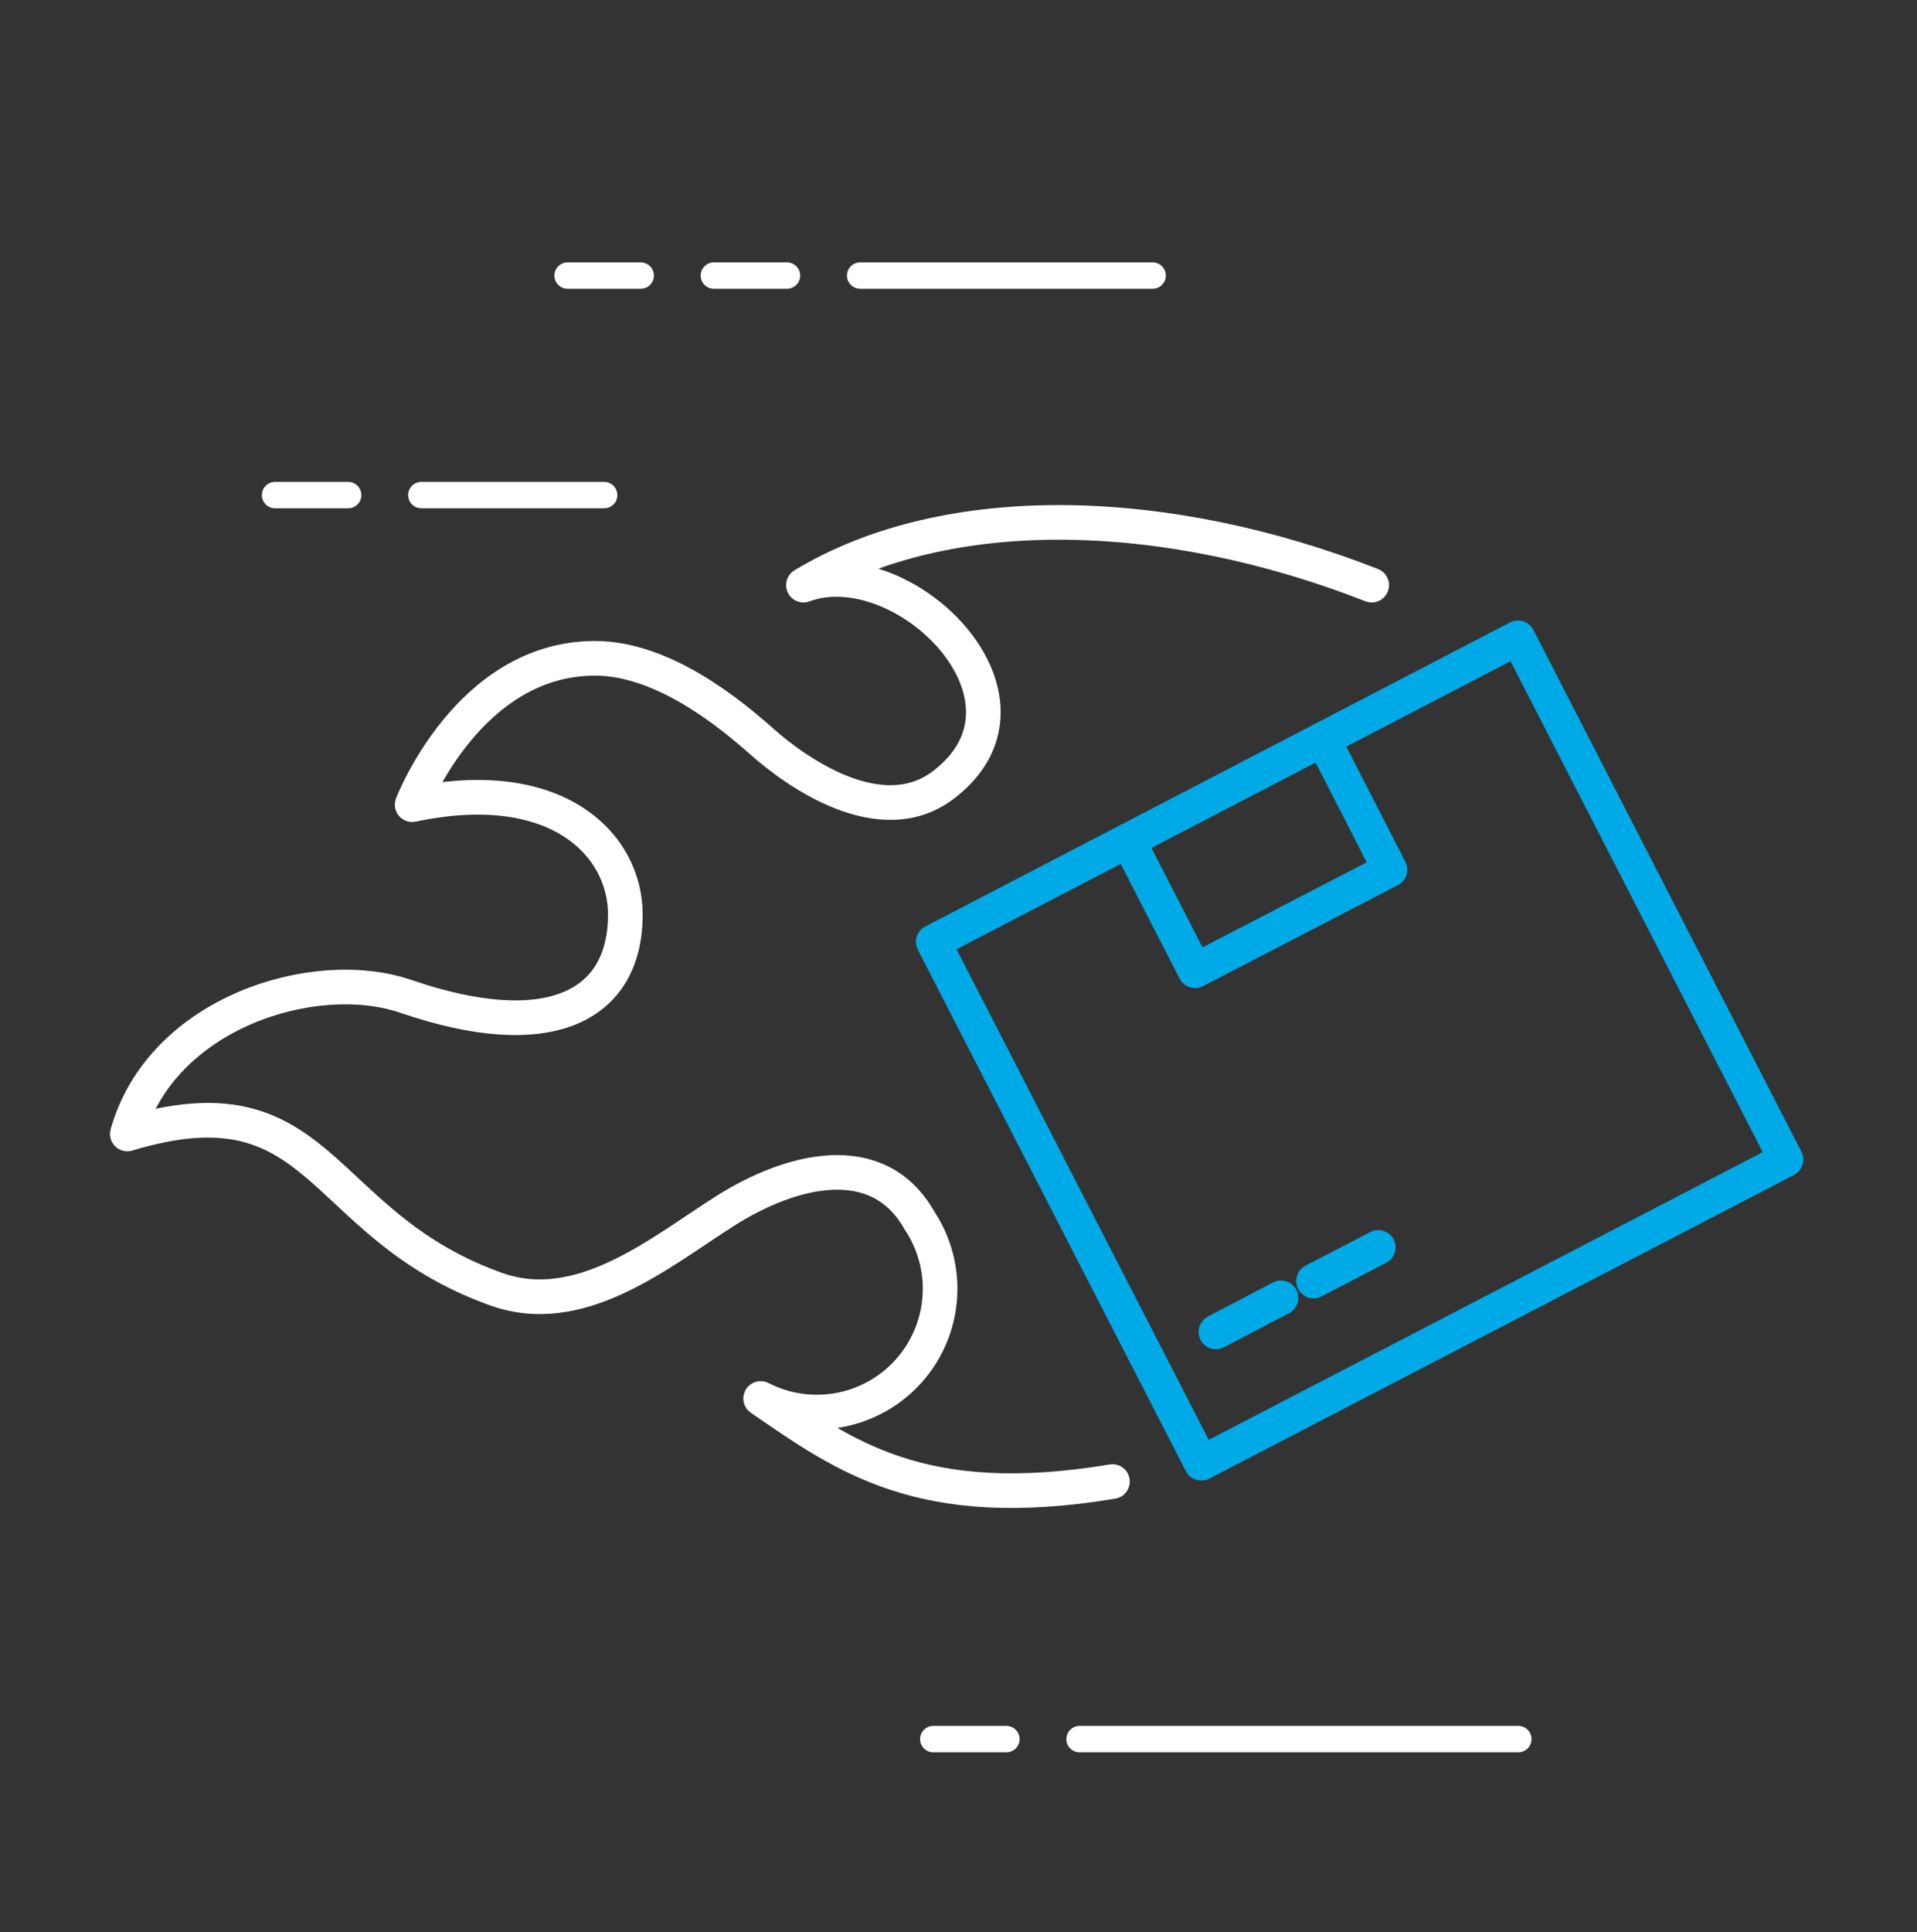 <?xml version="1.0" encoding="UTF-8"?> <svg xmlns="http://www.w3.org/2000/svg" width="130" height="131" viewBox="0 0 130 131" fill="none"><rect x="0" y="0" width="130" height="131" fill="#333333" stroke="none"/><path d="M63.288 63.858L102.94 43.243L121.117 78.618L81.465 99.207L63.288 63.858Z" stroke="#00AAE7" stroke-width="2.349" stroke-miterlimit="10" stroke-linecap="round" stroke-linejoin="round"></path><path d="M89.722 50.113L94.26 58.969L81.043 65.816L76.505 56.985" stroke="#00AAE7" stroke-width="2.349" stroke-miterlimit="10" stroke-linecap="round" stroke-linejoin="round"></path><path d="M82.457 90.301L86.871 87.994" stroke="#00AAE7" stroke-width="2.349" stroke-miterlimit="10" stroke-linecap="round" stroke-linejoin="round"></path><path d="M89.078 86.853L93.467 84.571" stroke="#00AAE7" stroke-width="2.349" stroke-miterlimit="10" stroke-linecap="round" stroke-linejoin="round"></path><path d="M75.439 100.449C62.47 102.607 57.262 98.712 51.584 94.817C53.23 95.662 55.111 95.935 56.929 95.596C58.748 95.256 60.403 94.322 61.634 92.94C62.865 91.558 63.603 89.806 63.732 87.96C63.861 86.113 63.373 84.276 62.346 82.737C59.544 77.775 53.642 79.264 49.153 82.116C44.665 84.969 39.234 89.558 33.432 87.326C21.38 82.91 21.95 72.863 8.634 76.882C10.915 68.696 21.281 65.421 27.53 67.555C37.226 70.879 42.408 68.249 42.408 61.998C42.408 57.285 37.796 52.472 27.951 54.556C27.951 54.556 31.745 44.633 40.35 44.633C44.987 44.633 49.525 48.379 51.708 50.314C53.89 52.249 59.792 56.565 64.106 53.117C71.546 47.238 61.18 37.191 54.485 39.672C64.255 33.768 79.159 34.239 93.021 39.672" stroke="white" stroke-width="2.349" stroke-miterlimit="10" stroke-linecap="round" stroke-linejoin="round"></path><path d="M78.167 18.684H58.329" stroke="white" stroke-width="1.788" stroke-miterlimit="10" stroke-linecap="round" stroke-linejoin="round"></path><path d="M53.369 18.684H48.41" stroke="white" stroke-width="1.788" stroke-miterlimit="10" stroke-linecap="round" stroke-linejoin="round"></path><path d="M43.45 18.684H38.49" stroke="white" stroke-width="1.788" stroke-miterlimit="10" stroke-linecap="round" stroke-linejoin="round"></path><path d="M40.97 33.567H28.571" stroke="white" stroke-width="1.788" stroke-miterlimit="10" stroke-linecap="round" stroke-linejoin="round"></path><path d="M23.612 33.567H18.652" stroke="white" stroke-width="1.788" stroke-miterlimit="10" stroke-linecap="round" stroke-linejoin="round"></path><path d="M102.965 117.91H73.207" stroke="white" stroke-width="1.788" stroke-linecap="round" stroke-linejoin="round"></path><path d="M68.248 117.91H63.288" stroke="white" stroke-width="1.788" stroke-miterlimit="10" stroke-linecap="round" stroke-linejoin="round"></path></svg> 